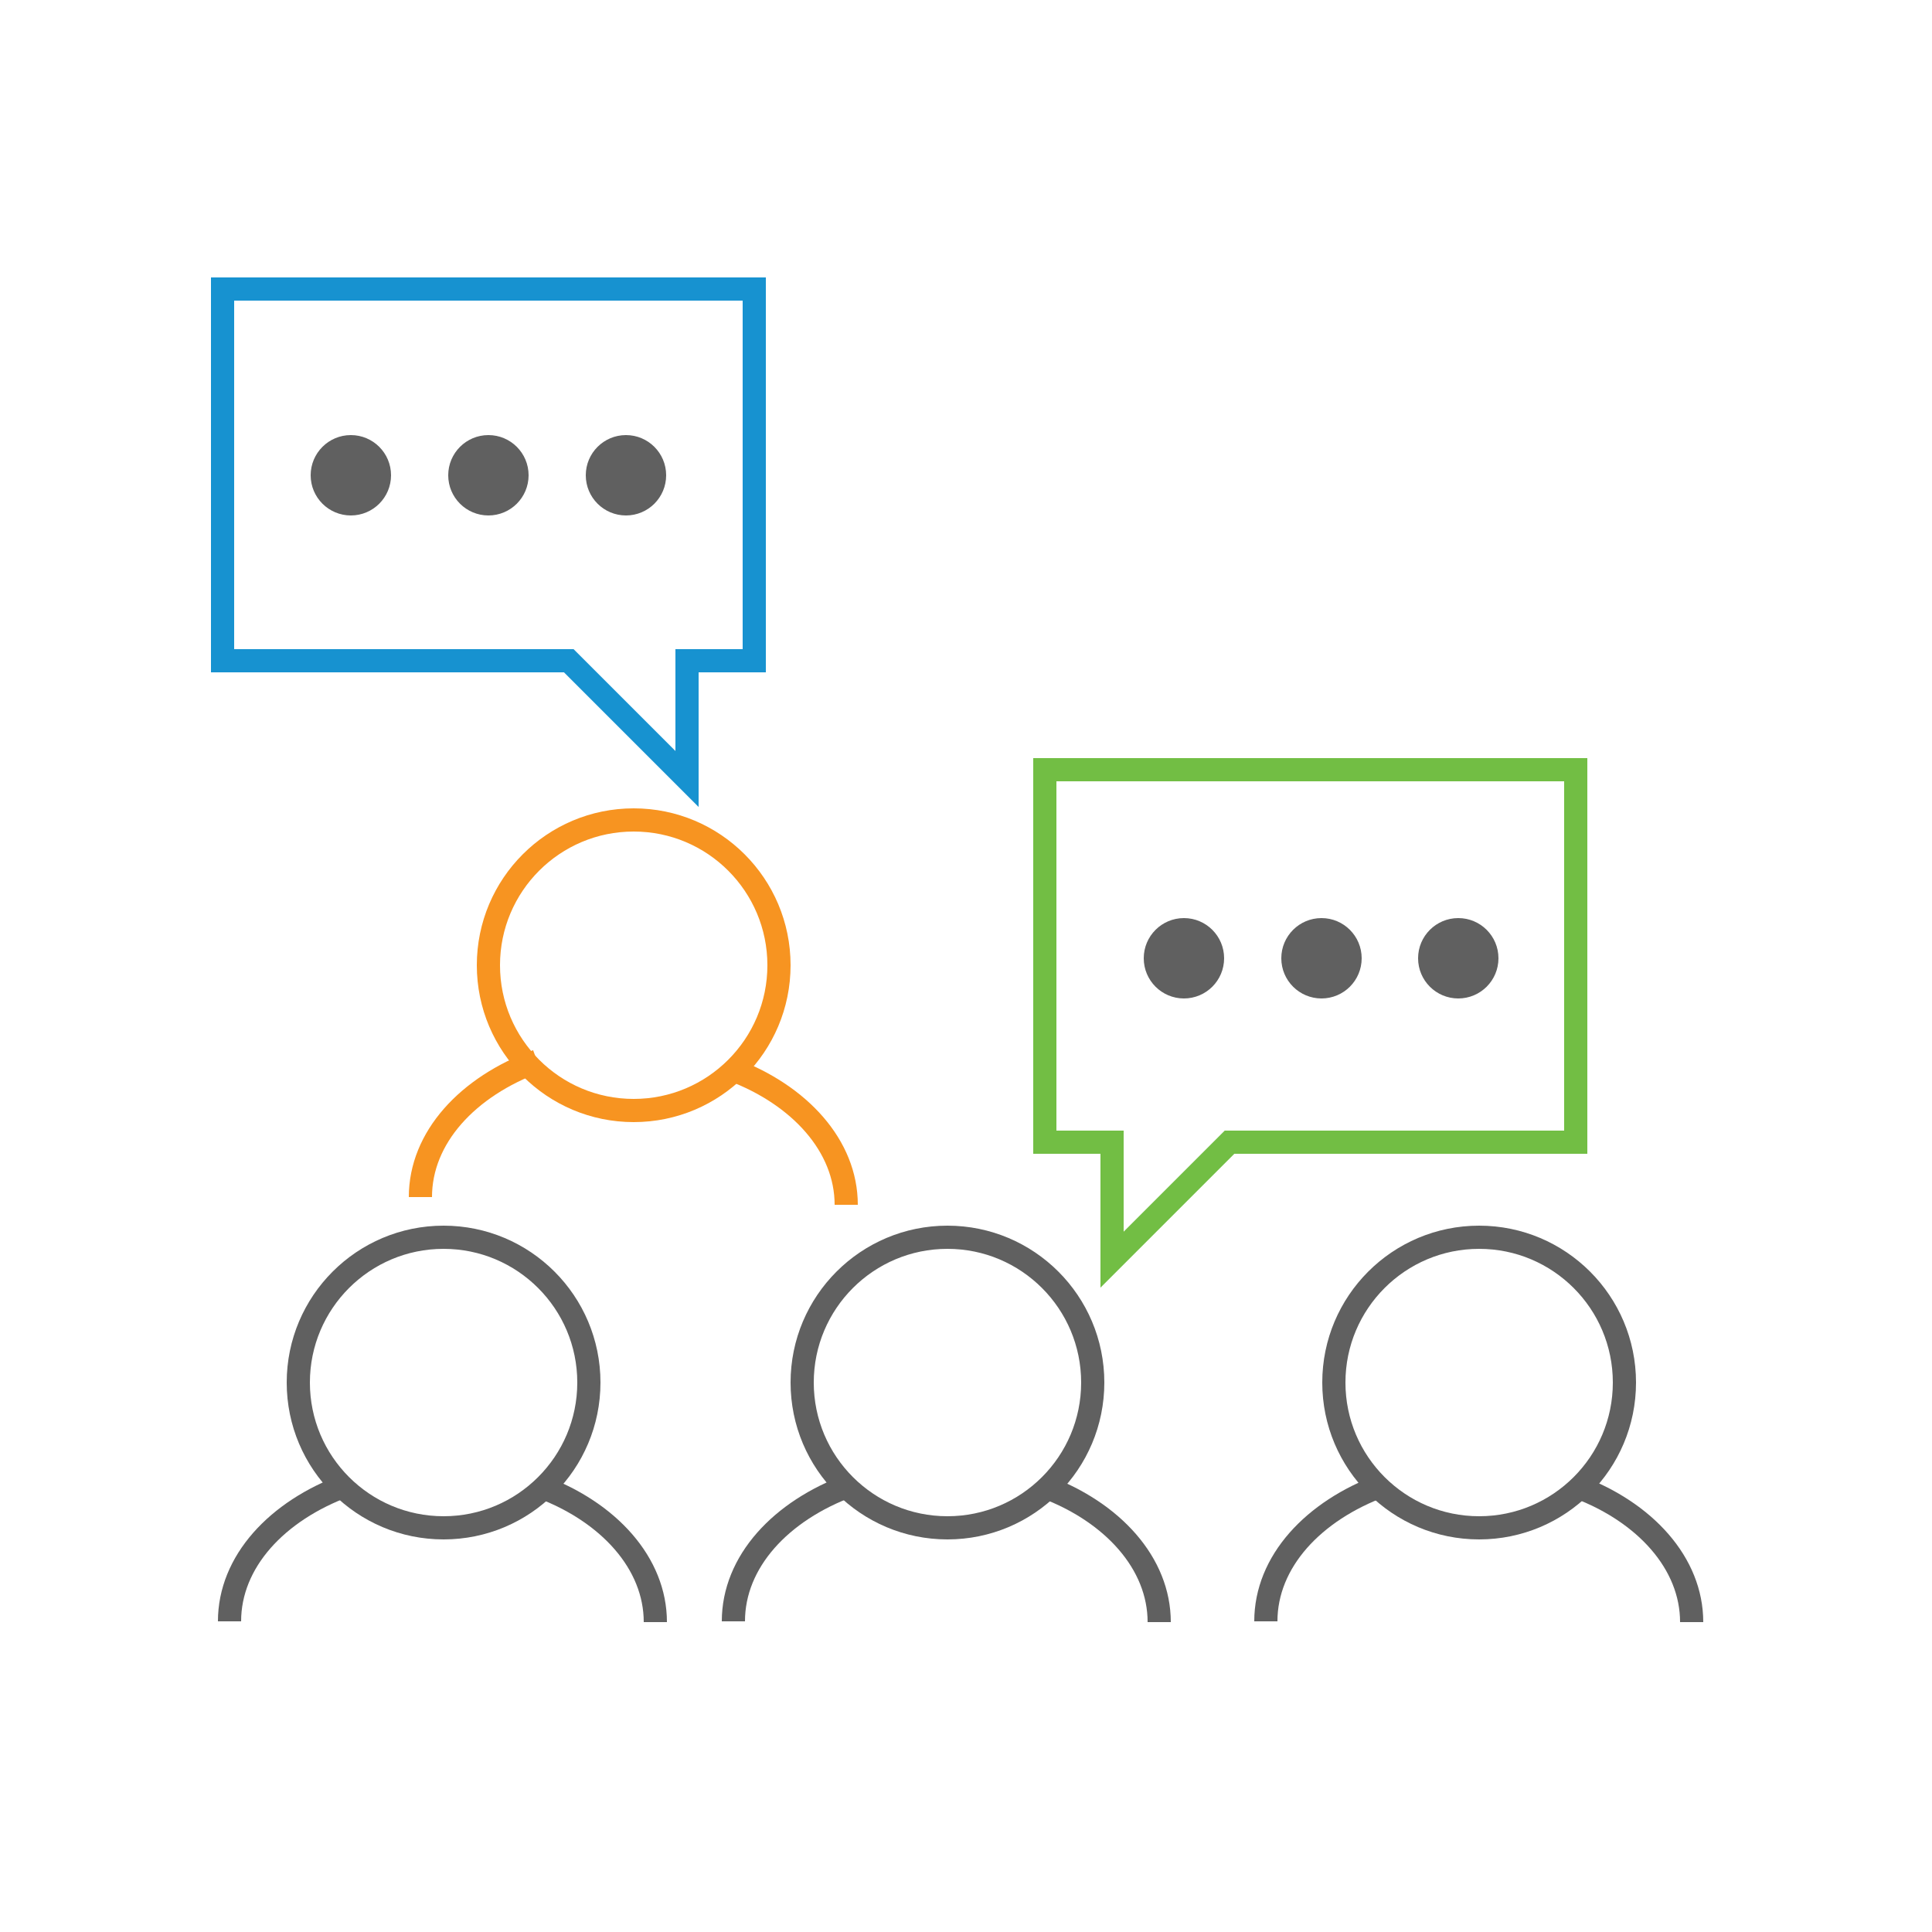 <?xml version="1.0" encoding="UTF-8"?>
<!-- Generator: Adobe Illustrator 27.9.0, SVG Export Plug-In . SVG Version: 6.00 Build 0)  -->
<svg xmlns="http://www.w3.org/2000/svg" xmlns:xlink="http://www.w3.org/1999/xlink" version="1.1" id="Layer_1" x="0px" y="0px" viewBox="0 0 250 250" style="enable-background:new 0 0 250 250;" xml:space="preserve">
<style type="text/css">
	.st0{fill:#5EC6CB;}
	.st1{fill:#D75329;}
	.st2{fill:#1792D0;}
	.st3{fill:#F79421;}
	.st4{fill:#72BE44;}
	.st5{fill:none;stroke:#72BE44;stroke-width:3;stroke-miterlimit:10;}
	.st6{fill:none;stroke:#1792D0;stroke-width:3;stroke-miterlimit:10;}
	.st7{fill:none;stroke:#F79421;stroke-width:3;stroke-miterlimit:10;}
	.st8{fill:none;stroke:#606060;stroke-width:3;stroke-miterlimit:10;}
	.st9{fill:none;stroke:#1792D0;stroke-width:2.539;stroke-miterlimit:10;}
	.st10{fill:none;stroke:#606060;stroke-width:2.539;stroke-miterlimit:10;}
	.st11{fill:none;stroke:#606060;stroke-width:2.519;stroke-miterlimit:10;}
	.st12{fill:#606060;}
	.st13{fill:none;stroke:#606060;stroke-width:2.759;stroke-miterlimit:10;}
	.st14{fill:none;stroke:#F79421;stroke-width:2.539;stroke-miterlimit:10;}
	.st15{fill:none;stroke:#72BE44;stroke-width:2.539;stroke-miterlimit:10;}
	.st16{fill:none;stroke:#1792D0;stroke-width:2.519;stroke-miterlimit:10;}
	.st17{fill:none;stroke:#606060;stroke-width:2.289;stroke-miterlimit:10;}
</style>
<g>
	<circle class="st7" cx="82" cy="124.9" r="18.8"></circle>
	<path class="st7" d="M94.7,138.4c8.8,3.3,14.8,9.9,14.8,17.5"></path>
	<path class="st7" d="M54.4,154.9c0-7.7,6.1-14.3,15.1-17.6"></path>
</g>
<circle class="st8" cx="122.6" cy="178.9" r="18.8"></circle>
<path class="st8" d="M135.2,192.4c8.8,3.3,14.8,9.9,14.8,17.5"></path>
<path class="st8" d="M94.9,209.8c0-7.7,6.1-14.3,15.1-17.6"></path>
<circle class="st8" cx="57.4" cy="178.9" r="18.8"></circle>
<path class="st8" d="M70,192.4c8.8,3.3,14.8,9.9,14.8,17.5"></path>
<path class="st8" d="M29.7,209.8c0-7.7,6.1-14.3,15.1-17.6"></path>
<circle class="st8" cx="191.4" cy="178.9" r="18.8"></circle>
<path class="st8" d="M204.1,192.4c8.8,3.3,14.8,9.9,14.8,17.5"></path>
<path class="st8" d="M163.8,209.8c0-7.7,6.1-14.3,15.1-17.6"></path>
<polygon class="st6" points="97.6,37.4 28.8,37.4 28.8,85.5 73.6,85.5 88.9,100.8 88.9,85.5 97.6,85.5 "></polygon>
<polygon class="st5" points="135.2,99.6 203.9,99.6 203.9,147.8 159.1,147.8 143.9,163 143.9,147.8 135.2,147.8 "></polygon>
<g>
	<circle class="st12" cx="45.4" cy="61.5" r="5.2"></circle>
	<circle class="st12" cx="63.2" cy="61.5" r="5.2"></circle>
	<circle class="st12" cx="81" cy="61.5" r="5.2"></circle>
</g>
<circle class="st12" cx="153.2" cy="124" r="5.2"></circle>
<circle class="st12" cx="171" cy="124" r="5.2"></circle>
<circle class="st12" cx="188.7" cy="124" r="5.2"></circle>
</svg>

